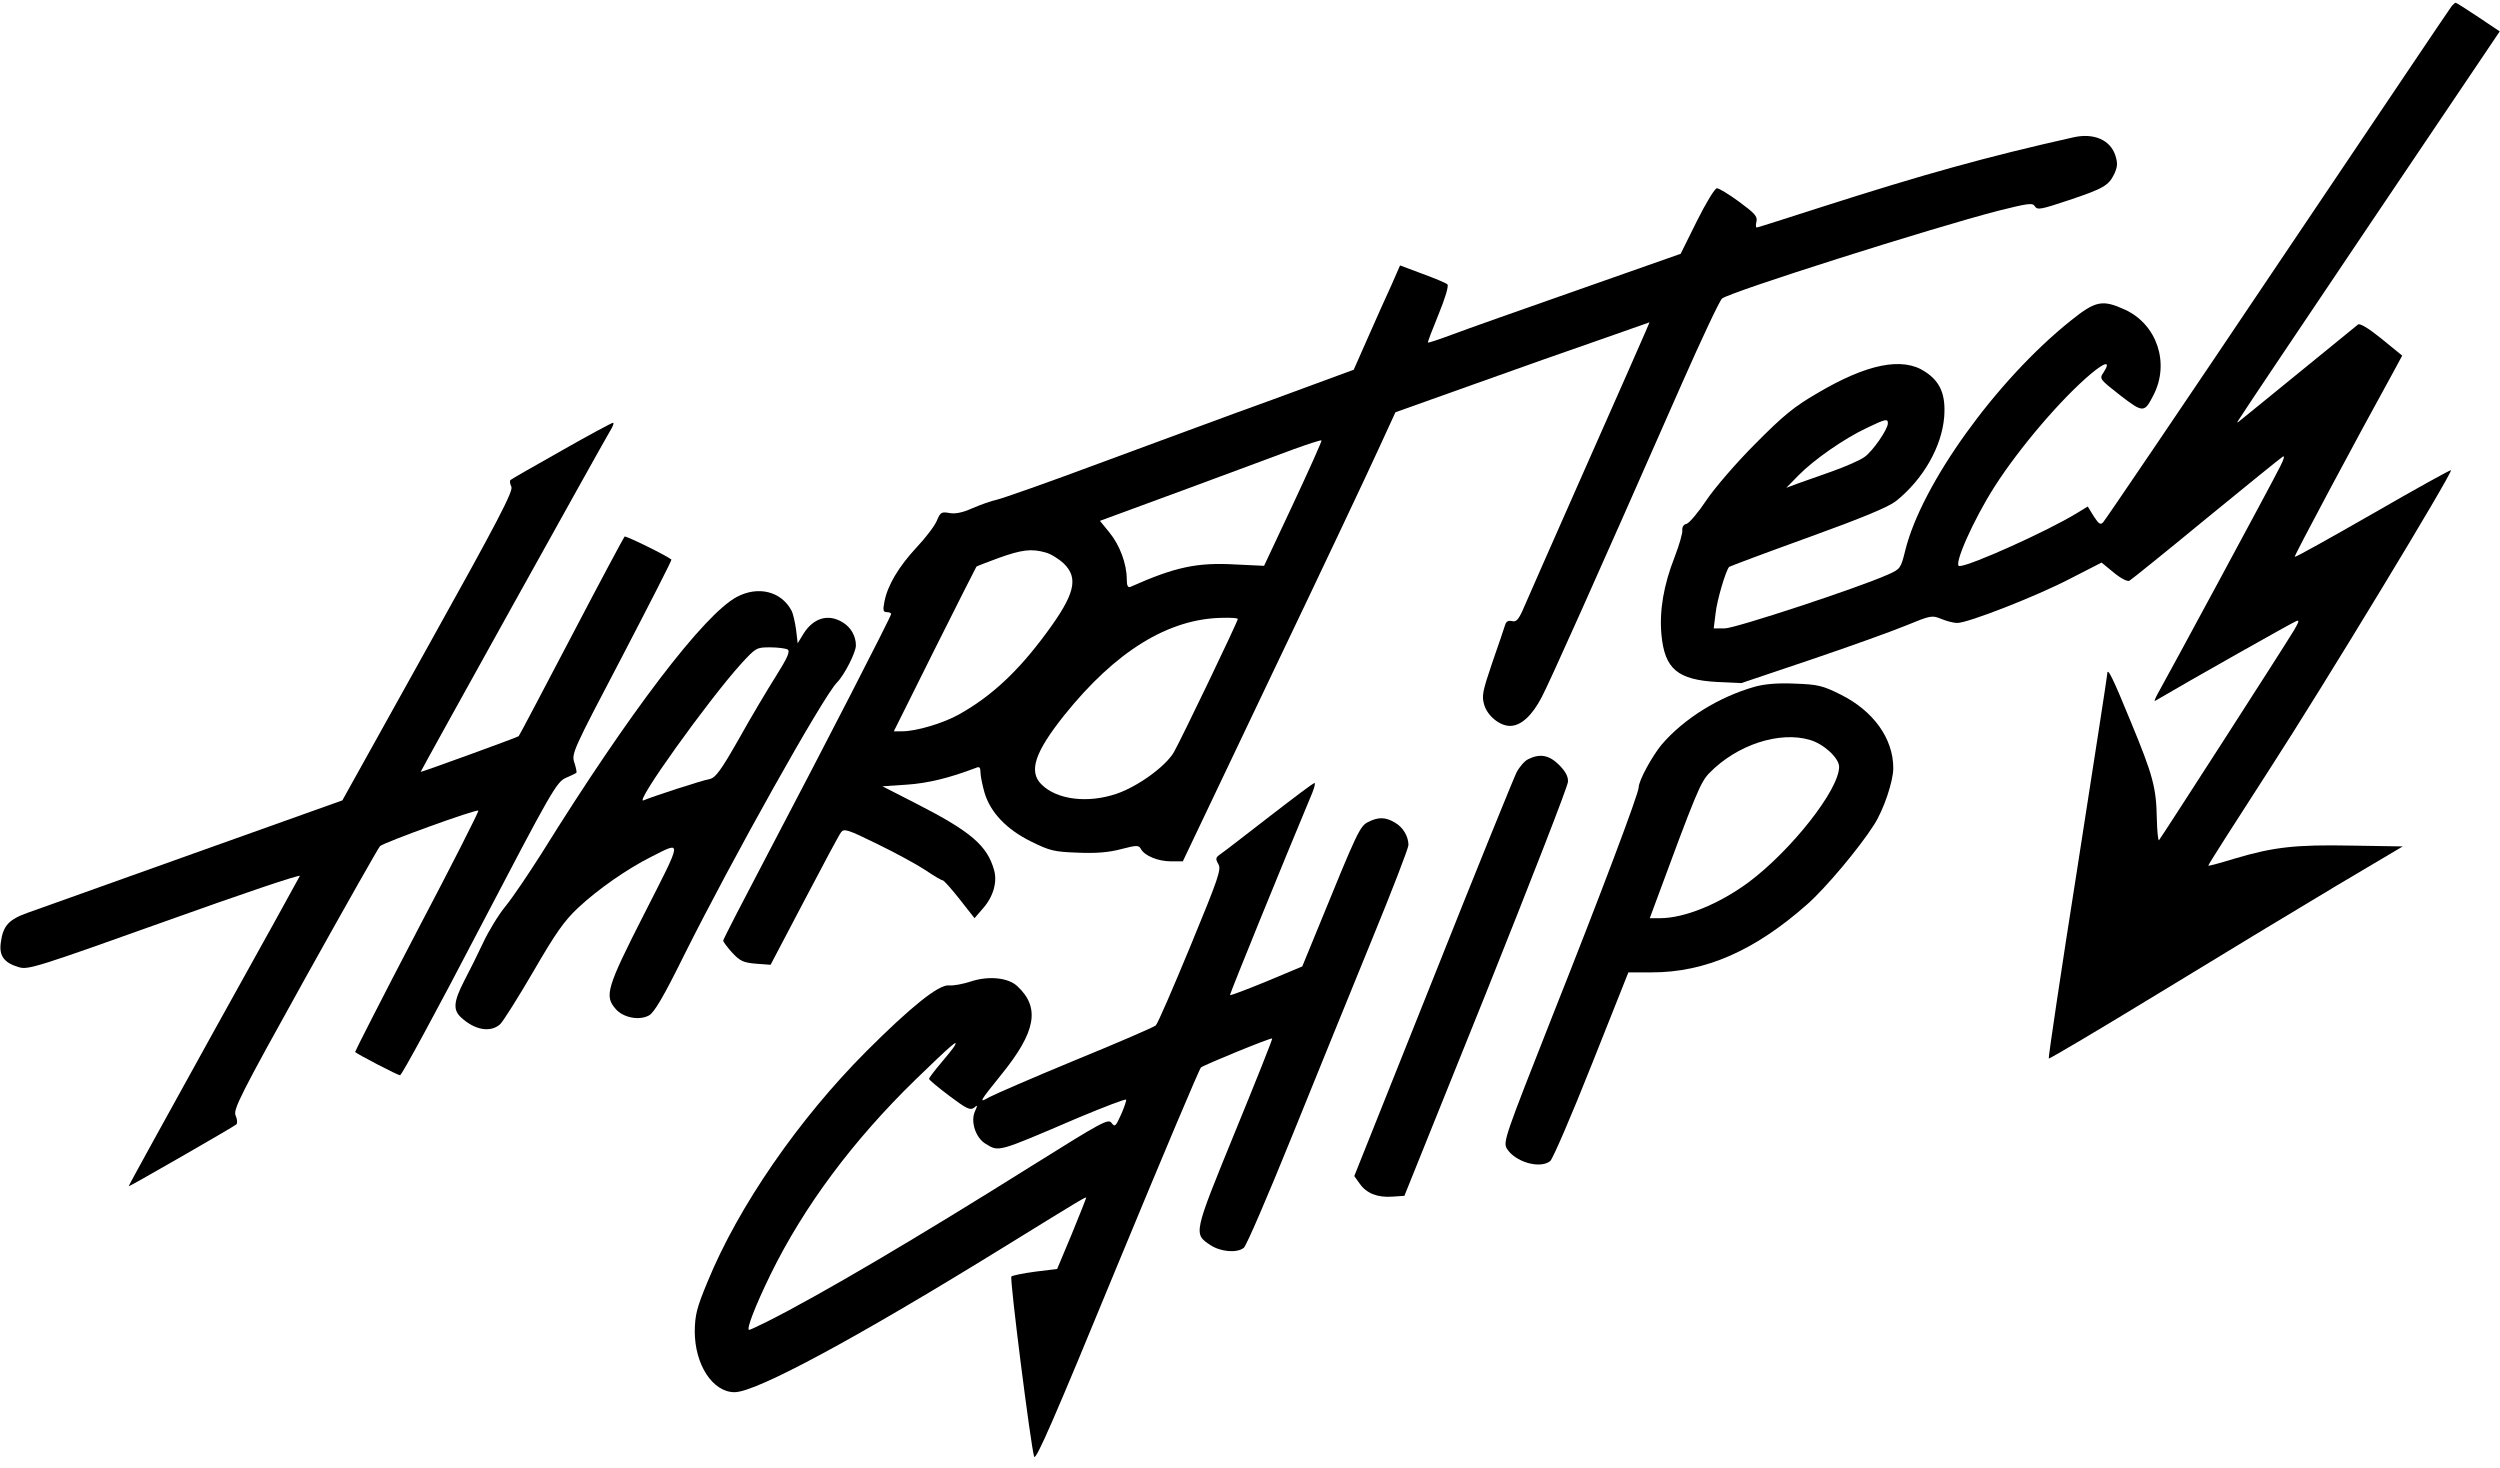 <?xml version="1.0" encoding="UTF-8" standalone="no"?> <svg xmlns="http://www.w3.org/2000/svg" width="923pt" height="542pt" viewBox="0 0 923 542" preserveAspectRatio="xMidYMid meet"> <g transform="translate(0,542) scale(0.1,-0.1)" fill="#000000" stroke="none"> <path d="M9052 5398 c-6 -7 -294 -436 -642 -953 -347 -517 -638 -946 -645 -953 -10 -11 -16 -7 -35 22 l-22 36 -41 -25 c-106 -65 -394 -195 -433 -195 -24 0 52 172 131 295 91 142 246 324 356 416 53 44 72 46 46 5 -17 -25 -16 -25 60 -85 86 -66 90 -66 124 1 60 117 13 259 -104 314 -85 39 -110 34 -202 -40 -275 -220 -551 -604 -611 -849 -16 -65 -18 -68 -63 -88 -109 -49 -565 -199 -603 -199 l-41 0 7 56 c5 48 38 159 50 171 2 2 132 51 290 108 202 73 298 113 326 135 100 80 169 200 178 311 6 82 -14 130 -71 167 -83 55 -214 29 -398 -80 -86 -50 -125 -82 -229 -187 -69 -69 -150 -163 -180 -208 -30 -45 -63 -84 -73 -87 -11 -2 -17 -12 -16 -23 2 -10 -11 -54 -28 -99 -41 -104 -57 -199 -49 -287 12 -127 59 -167 208 -175 l87 -4 258 87 c142 48 300 105 351 126 90 37 95 38 129 24 19 -8 46 -15 59 -15 40 0 293 99 416 163 l117 60 45 -37 c28 -23 51 -34 58 -30 7 4 135 107 283 229 149 122 276 225 283 229 8 5 4 -10 -9 -35 -31 -63 -416 -775 -446 -828 -14 -24 -21 -41 -17 -39 129 76 510 291 522 295 12 5 10 -2 -8 -33 -30 -51 -491 -767 -499 -776 -3 -4 -7 32 -8 79 -2 115 -14 160 -96 358 -67 164 -87 204 -87 177 0 -7 -50 -328 -110 -714 -61 -386 -108 -703 -106 -706 3 -2 188 108 413 245 224 137 517 314 651 394 l243 144 -188 3 c-208 4 -288 -5 -433 -48 -52 -16 -96 -28 -97 -26 -2 1 99 159 223 351 208 321 681 1102 673 1109 -2 2 -132 -70 -288 -160 -157 -90 -286 -162 -289 -160 -3 3 231 441 364 682 l33 61 -76 62 c-48 39 -80 58 -87 53 -6 -5 -101 -82 -211 -172 -110 -90 -209 -170 -220 -179 -19 -16 -19 -15 -3 9 8 14 227 340 486 725 l471 699 -79 53 c-44 29 -81 53 -84 53 -2 0 -8 -6 -14 -12z m-2082 -1541 c0 -22 -56 -103 -86 -124 -16 -12 -69 -35 -119 -53 -49 -17 -108 -38 -130 -46 l-40 -15 45 46 c57 58 169 136 252 175 71 34 78 35 78 17z"></path> <path d="M7655 4913 c-321 -72 -551 -136 -932 -258 -127 -41 -234 -75 -237 -75 -4 0 -4 10 -1 23 4 18 -7 30 -64 72 -38 28 -75 50 -82 50 -8 0 -41 -55 -74 -121 l-60 -121 -378 -133 c-208 -73 -418 -147 -465 -165 -48 -18 -88 -31 -90 -30 -2 1 16 48 39 104 25 61 38 105 33 111 -5 5 -46 22 -92 39 l-83 31 -32 -73 c-18 -39 -57 -126 -86 -192 l-53 -120 -296 -109 c-164 -59 -452 -166 -642 -236 -190 -71 -361 -131 -380 -135 -19 -4 -59 -18 -89 -31 -38 -17 -64 -22 -86 -18 -29 5 -33 3 -46 -28 -7 -18 -41 -63 -75 -99 -66 -71 -108 -141 -119 -202 -6 -30 -4 -37 9 -37 9 0 16 -3 16 -7 0 -9 -251 -497 -454 -883 -91 -173 -166 -318 -166 -323 0 -4 15 -24 33 -44 29 -31 41 -37 88 -41 l54 -4 124 236 c68 130 129 244 136 253 11 15 24 11 136 -44 68 -33 148 -77 178 -97 29 -20 57 -36 61 -36 5 0 33 -32 63 -70 l55 -70 30 35 c39 43 55 99 42 143 -25 90 -86 142 -283 243 l-129 66 89 6 c78 5 159 25 256 62 13 6 17 2 17 -17 0 -13 7 -47 15 -75 22 -73 81 -135 172 -180 69 -34 85 -38 172 -41 68 -3 115 1 160 13 58 15 65 15 73 1 14 -26 64 -46 111 -46 l44 0 330 693 c182 380 358 753 392 828 l63 137 286 102 c158 57 369 131 470 166 l182 64 -14 -33 c-7 -17 -109 -248 -226 -512 -117 -264 -220 -499 -230 -522 -15 -32 -23 -40 -38 -36 -13 3 -21 -1 -25 -14 -3 -10 -24 -72 -47 -138 -37 -109 -40 -124 -30 -158 12 -40 57 -77 95 -77 40 0 81 37 117 106 33 64 187 407 518 1159 73 165 139 306 148 313 32 25 772 260 1020 324 112 28 127 30 135 16 9 -14 23 -11 122 22 132 44 150 55 171 98 12 27 13 39 4 68 -19 58 -80 84 -155 67z m-2880 -1352 l-108 -230 -106 5 c-141 8 -222 -9 -388 -83 -9 -3 -13 5 -13 29 0 56 -26 126 -64 172 l-35 43 307 113 c169 63 352 130 407 151 55 20 102 35 104 33 2 -2 -45 -107 -104 -233z m-914 -181 c19 -5 49 -24 67 -41 55 -54 40 -114 -64 -255 -105 -143 -204 -235 -324 -302 -59 -33 -158 -62 -209 -62 l-31 0 151 303 c83 166 153 304 154 305 2 2 39 16 82 32 87 31 121 35 174 20z m709 -245 c0 -10 -211 -449 -236 -492 -30 -52 -132 -126 -210 -153 -107 -37 -222 -23 -279 34 -48 48 -25 118 84 255 190 237 385 357 584 360 31 1 57 -1 57 -4z"></path> <path d="M2073 3756 c-100 -56 -185 -105 -188 -108 -4 -3 -2 -15 3 -25 8 -15 -50 -127 -307 -588 l-317 -570 -549 -196 c-303 -108 -578 -207 -613 -219 -70 -25 -91 -48 -99 -110 -7 -49 12 -75 67 -91 34 -10 66 0 539 169 276 99 500 175 498 168 -3 -6 -146 -266 -320 -578 -173 -313 -314 -568 -312 -568 5 0 390 221 398 229 4 4 3 19 -3 32 -10 22 15 72 255 504 147 264 272 485 278 491 15 14 357 138 363 131 3 -2 -99 -203 -227 -446 -127 -243 -229 -444 -228 -445 13 -11 158 -86 166 -86 6 0 138 243 293 541 266 509 285 542 319 557 20 9 38 17 39 19 2 1 -1 17 -7 36 -12 34 -7 44 175 391 102 196 185 358 183 360 -20 16 -169 89 -173 85 -3 -3 -92 -169 -197 -370 -105 -200 -192 -366 -194 -367 -3 -4 -356 -132 -362 -132 -2 0 673 1215 699 1258 11 17 16 32 11 31 -4 0 -90 -46 -190 -103z"></path> <path d="M2720 3216 c-121 -65 -396 -425 -720 -946 -47 -74 -106 -162 -133 -195 -27 -33 -64 -94 -83 -135 -19 -41 -51 -105 -70 -141 -40 -78 -42 -108 -11 -136 51 -47 109 -56 144 -24 11 11 66 98 122 194 83 143 113 186 166 236 74 69 182 144 270 188 115 58 116 69 -26 -210 -140 -275 -148 -304 -106 -352 27 -32 87 -44 123 -24 19 10 54 69 128 219 177 355 516 960 566 1010 27 27 70 111 70 137 0 35 -19 68 -50 86 -53 32 -107 15 -143 -42 l-22 -36 -6 51 c-4 28 -11 59 -17 70 -38 71 -123 92 -202 50z m188 -194 c10 -7 -1 -31 -43 -98 -31 -49 -93 -153 -137 -232 -66 -116 -86 -143 -107 -148 -29 -5 -216 -66 -245 -79 -38 -16 239 370 359 503 56 61 58 62 108 62 29 0 58 -4 65 -8z"></path> <path d="M6480 2885 c-135 -38 -264 -119 -346 -215 -35 -43 -84 -132 -84 -157 0 -23 -142 -400 -320 -848 -172 -436 -181 -461 -167 -485 29 -49 121 -77 160 -47 9 6 78 166 153 355 l136 342 87 0 c197 0 380 80 574 252 68 60 192 208 246 293 36 56 71 161 71 209 0 110 -74 212 -195 272 -66 33 -84 37 -167 40 -63 3 -111 -1 -148 -11z m203 -197 c51 -15 107 -67 107 -99 0 -85 -177 -309 -335 -427 -109 -80 -236 -132 -327 -132 l-37 0 14 38 c158 428 173 464 206 498 101 104 259 156 372 122z"></path> <path d="M5642 2617 c-13 -6 -32 -28 -43 -49 -10 -20 -150 -364 -309 -764 l-290 -726 20 -28 c25 -36 66 -52 121 -48 l44 3 302 750 c165 413 302 763 302 779 1 19 -9 38 -33 62 -36 36 -70 43 -114 21z"></path> <path d="M4685 2404 c-88 -68 -169 -131 -180 -138 -17 -12 -18 -17 -7 -36 12 -19 1 -51 -103 -303 -64 -155 -121 -287 -128 -293 -7 -6 -140 -64 -297 -128 -157 -65 -300 -127 -318 -137 -40 -23 -37 -18 46 85 127 157 143 246 58 325 -34 32 -107 39 -173 17 -28 -9 -63 -16 -80 -14 -38 3 -141 -80 -303 -242 -251 -251 -475 -576 -588 -853 -40 -96 -46 -122 -47 -182 0 -123 66 -225 147 -225 80 0 449 199 998 538 295 182 300 185 300 179 0 -2 -24 -62 -53 -133 l-54 -129 -81 -10 c-45 -6 -84 -14 -88 -18 -7 -7 71 -622 84 -665 6 -17 76 144 306 703 165 399 304 729 310 734 15 11 259 111 263 107 2 -1 -60 -157 -138 -347 -154 -377 -153 -374 -90 -416 38 -25 98 -30 123 -10 9 6 89 192 178 412 89 220 222 547 296 728 74 180 134 336 134 347 0 32 -20 66 -50 83 -35 21 -62 21 -99 2 -30 -15 -40 -36 -181 -382 l-62 -151 -131 -55 c-73 -30 -134 -53 -136 -51 -2 2 191 477 304 747 8 20 12 37 8 36 -5 0 -80 -57 -168 -125z m-1161 -846 c-4 -7 -27 -36 -51 -64 -24 -28 -43 -54 -43 -57 0 -4 34 -32 75 -63 64 -48 77 -54 91 -44 13 12 14 10 4 -12 -18 -38 2 -99 39 -121 50 -30 40 -33 341 96 96 40 176 71 178 67 1 -3 -7 -28 -19 -55 -20 -44 -23 -47 -35 -31 -12 17 -35 4 -291 -156 -432 -271 -785 -479 -980 -577 -34 -17 -64 -31 -67 -31 -12 0 22 88 79 205 123 251 304 494 534 718 133 129 162 154 145 125z"></path> </g> </svg> 